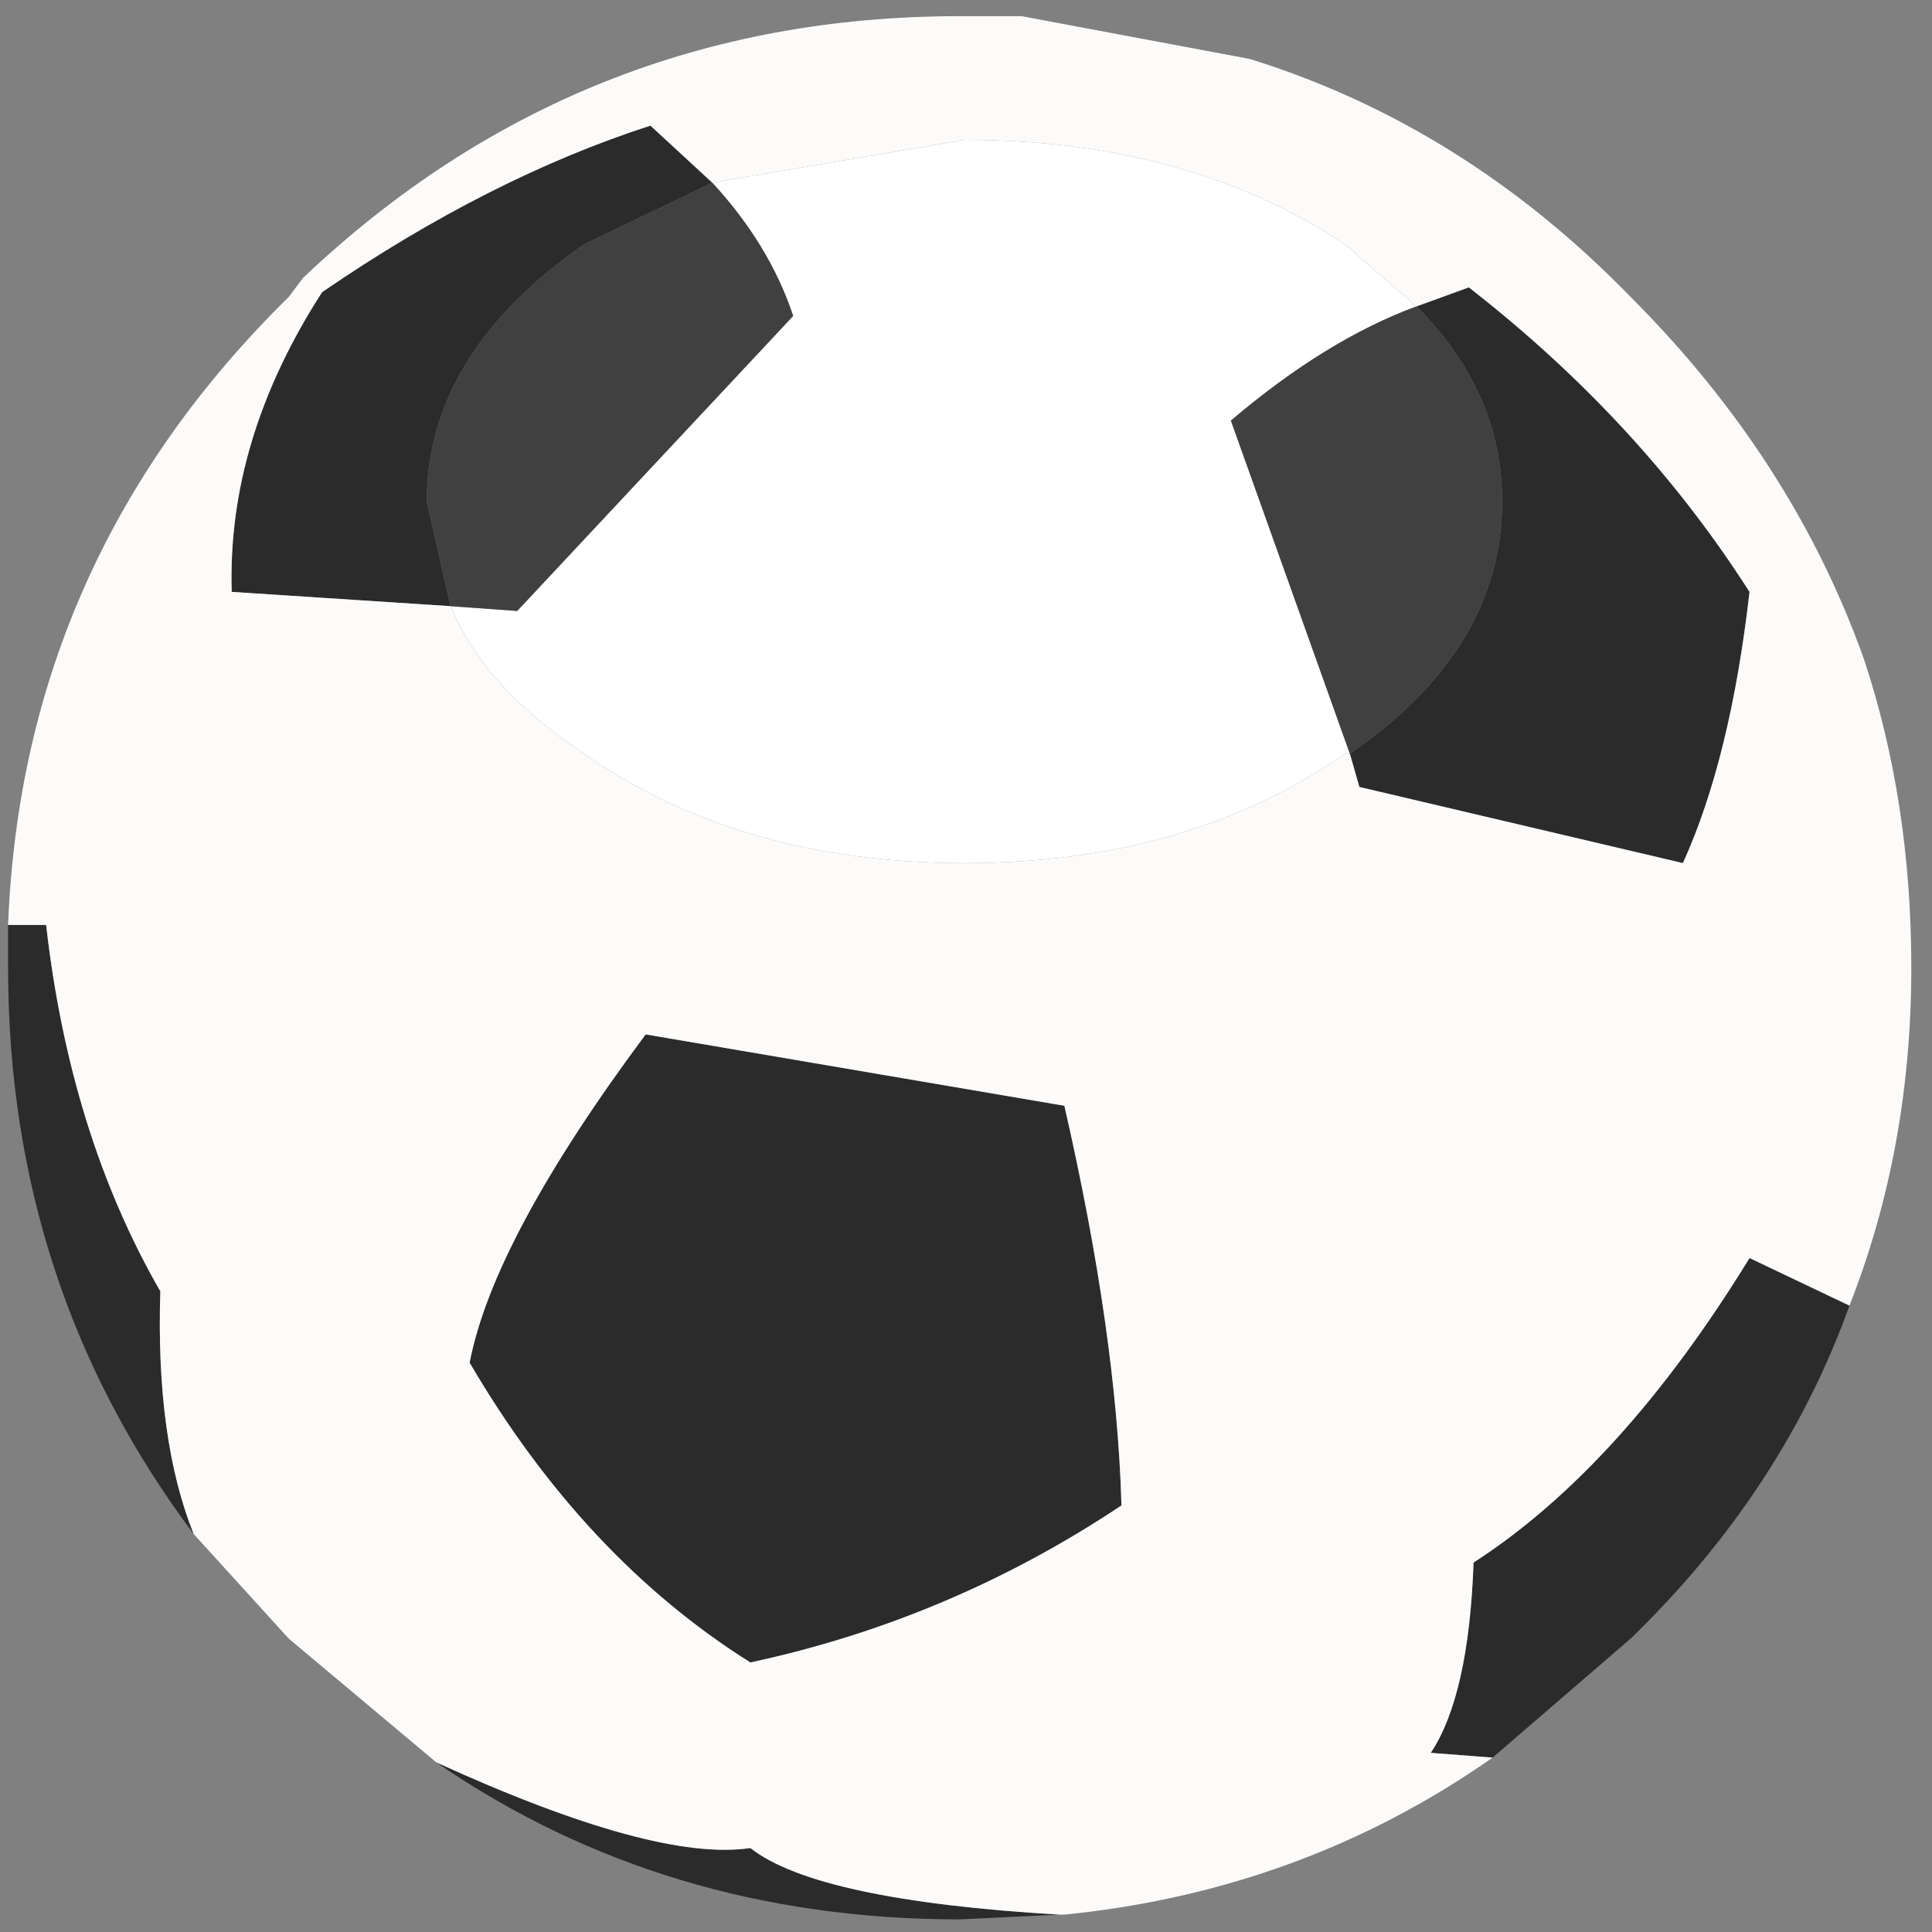 <?xml version="1.0" encoding="utf-8"?>
<!-- Generator: SketchAPI 5.1.316 <https://api.sketch.io/> -->
<svg version="1.1" xmlns="http://www.w3.org/2000/svg" xmlns:xlink="http://www.w3.org/1999/xlink" xmlns:sketchjs="https://sketch.io/dtd/" style="" sketchjs:metadata="eyJ0aXRsZSI6IjI0NWJmMTgxLWY4NTYtNDQ2My05N2JkLTAwYmNjOGE3ZTExMSIsImRlc2NyaXB0aW9uIjoiTWFkZSB3aXRoIFNrZXRjaHBhZCAtIGh0dHBzOi8vc2tldGNoLmlvL3NrZXRjaHBhZCIsIm1ldGFkYXRhIjp7fSwiY2xpcFBhdGgiOnsiZW5hYmxlZCI6dHJ1ZSwic3R5bGUiOnsic3Ryb2tlU3R5bGUiOiJibGFjayIsImxpbmVXaWR0aCI6MX19LCJleHBvcnREUEkiOjcyLCJleHBvcnRGb3JtYXQiOiJwbmciLCJleHBvcnRRdWFsaXR5IjowLjk1LCJ1bml0cyI6InB4Iiwid2lkdGgiOjIzOSwiaGVpZ2h0IjoyMzksInBhZ2VzIjp7Imxlbmd0aCI6MSwiZGF0YSI6W3sid2lkdGgiOjIzOSwiaGVpZ2h0IjoyMzl9XX19" width="239" height="239" viewBox="0 0 239 239" sketchjs:version="5.1.316">
<rect x="0" y="0" width="239" height="239" fill="#808080" stroke="none"/>
<path sketchjs:tool="rectangle" style="fill: #9f9f9f; mix-blend-mode: source-over; fill-opacity: 1; fill-rule: nonzero; vector-effect: non-scaling-stroke; visibility: hidden;" d="M0 0 L239 0 239 239 0 239 z"/>
<g sketchjs:tool="clipart" style="mix-blend-mode: source-over;" transform="matrix(11.772,0,0,11.772,1,2)">
	<g transform="matrix(1,0,0,1,10,10)" sketchjs:uid="1" style="">
		<path d="M9.35 3.55 Q8.65 5.5 7.05 7.05 L5.6 8.3 4.95 8.25 Q5.35 7.65 5.4 6.25 6.95 5.25 8.3 3.05 L9.35 3.55 M1.05 9.95 L0.0 10.0 Q-3.1 10.0 -5.5 8.35 -3.2 9.4 -2.2 9.25 -1.5 9.8 1.05 9.95 M-8.05 5.95 Q-10.0 3.35 -10.0 0.0 L-10.0 -0.45 -9.6 -0.45 Q-9.35 1.75 -8.4 3.4 -8.45 4.95 -8.05 5.95 M4.8 -6.95 L5.35 -7.15 Q7.15 -5.75 8.3 -3.95 8.1 -2.2 7.6 -1.1 L4.2 -1.9 4.1 -2.25 Q5.7 -3.35 5.7 -4.9 5.7 -6.05 4.8 -6.95 M-5.35 -3.8 L-7.65 -3.95 Q-7.7 -5.55 -6.7 -7.1 -4.95 -8.3 -3.25 -8.85 L-2.6 -8.25 -3.95 -7.6 Q-5.6 -6.45 -5.6 -4.9 L-5.35 -3.8 M-5.15 4.15 Q-4.9 2.85 -3.3 0.7 L1.1 1.45 Q1.65 3.85 1.7 5.65 -0.1 6.85 -2.2 7.3 -3.95 6.2 -5.15 4.15" sketchjs:uid="2" style="fill: #2b2b2b; fill-rule: evenodd;"/>
		<path d="M-2.6 -8.25 L0.05 -8.7 Q2.4 -8.7 4.05 -7.6 L4.8 -6.95 Q3.85 -6.6 2.85 -5.75 L4.1 -2.25 4.05 -2.25 Q2.4 -1.1 0.05 -1.1 -2.3 -1.1 -3.95 -2.25 -5.0 -2.95 -5.35 -3.8 L-4.65 -3.75 -1.75 -6.85 Q-2.0 -7.6 -2.6 -8.25" sketchjs:uid="3" style="fill: #ffffff; fill-rule: evenodd;"/>
		<path d="M-2.6 -8.25 Q-2.0 -7.6 -1.75 -6.85 L-4.65 -3.75 -5.35 -3.8 -5.6 -4.9 Q-5.6 -6.45 -3.95 -7.6 L-2.6 -8.25 M4.1 -2.25 L2.85 -5.75 Q3.85 -6.6 4.8 -6.95 5.7 -6.05 5.7 -4.9 5.7 -3.35 4.1 -2.25" sketchjs:uid="4" style="fill: #404040; fill-rule: evenodd;"/>
		<path d="M-10.0 -0.45 Q-9.85 -4.3 -7.05 -7.05 L-6.9 -7.25 Q-4.0 -10.0 0.0 -10.0 L0.65 -10.0 3.05 -9.55 Q5.3 -8.85 7.05 -7.05 8.75 -5.35 9.5 -3.25 10.0 -1.75 10.0 0.0 10.0 1.9 9.35 3.55 L8.3 3.05 Q6.95 5.25 5.4 6.25 5.35 7.65 4.95 8.25 L5.6 8.3 Q3.6 9.7 1.1 9.95 L1.05 9.95 Q-1.5 9.8 -2.2 9.25 -3.2 9.4 -5.5 8.35 L-7.05 7.05 -8.05 5.95 Q-8.45 4.95 -8.4 3.4 -9.35 1.75 -9.6 -0.45 L-10.0 -0.45 M4.8 -6.95 L4.05 -7.6 Q2.4 -8.7 0.05 -8.7 L-2.6 -8.25 -3.25 -8.85 Q-4.95 -8.3 -6.7 -7.1 -7.7 -5.55 -7.65 -3.95 L-5.35 -3.8 Q-5.0 -2.95 -3.95 -2.25 -2.3 -1.1 0.05 -1.1 2.4 -1.1 4.05 -2.25 L4.1 -2.25 4.2 -1.9 7.6 -1.1 Q8.1 -2.2 8.3 -3.95 7.15 -5.75 5.35 -7.15 L4.8 -6.95 M-5.15 4.15 Q-3.95 6.2 -2.2 7.3 -0.1 6.85 1.7 5.65 1.65 3.85 1.1 1.45 L-3.3 0.7 Q-4.9 2.85 -5.15 4.15" sketchjs:uid="5" style="fill: #fcfbfa; fill-rule: evenodd;"/>
	</g>
</g>
</svg>
